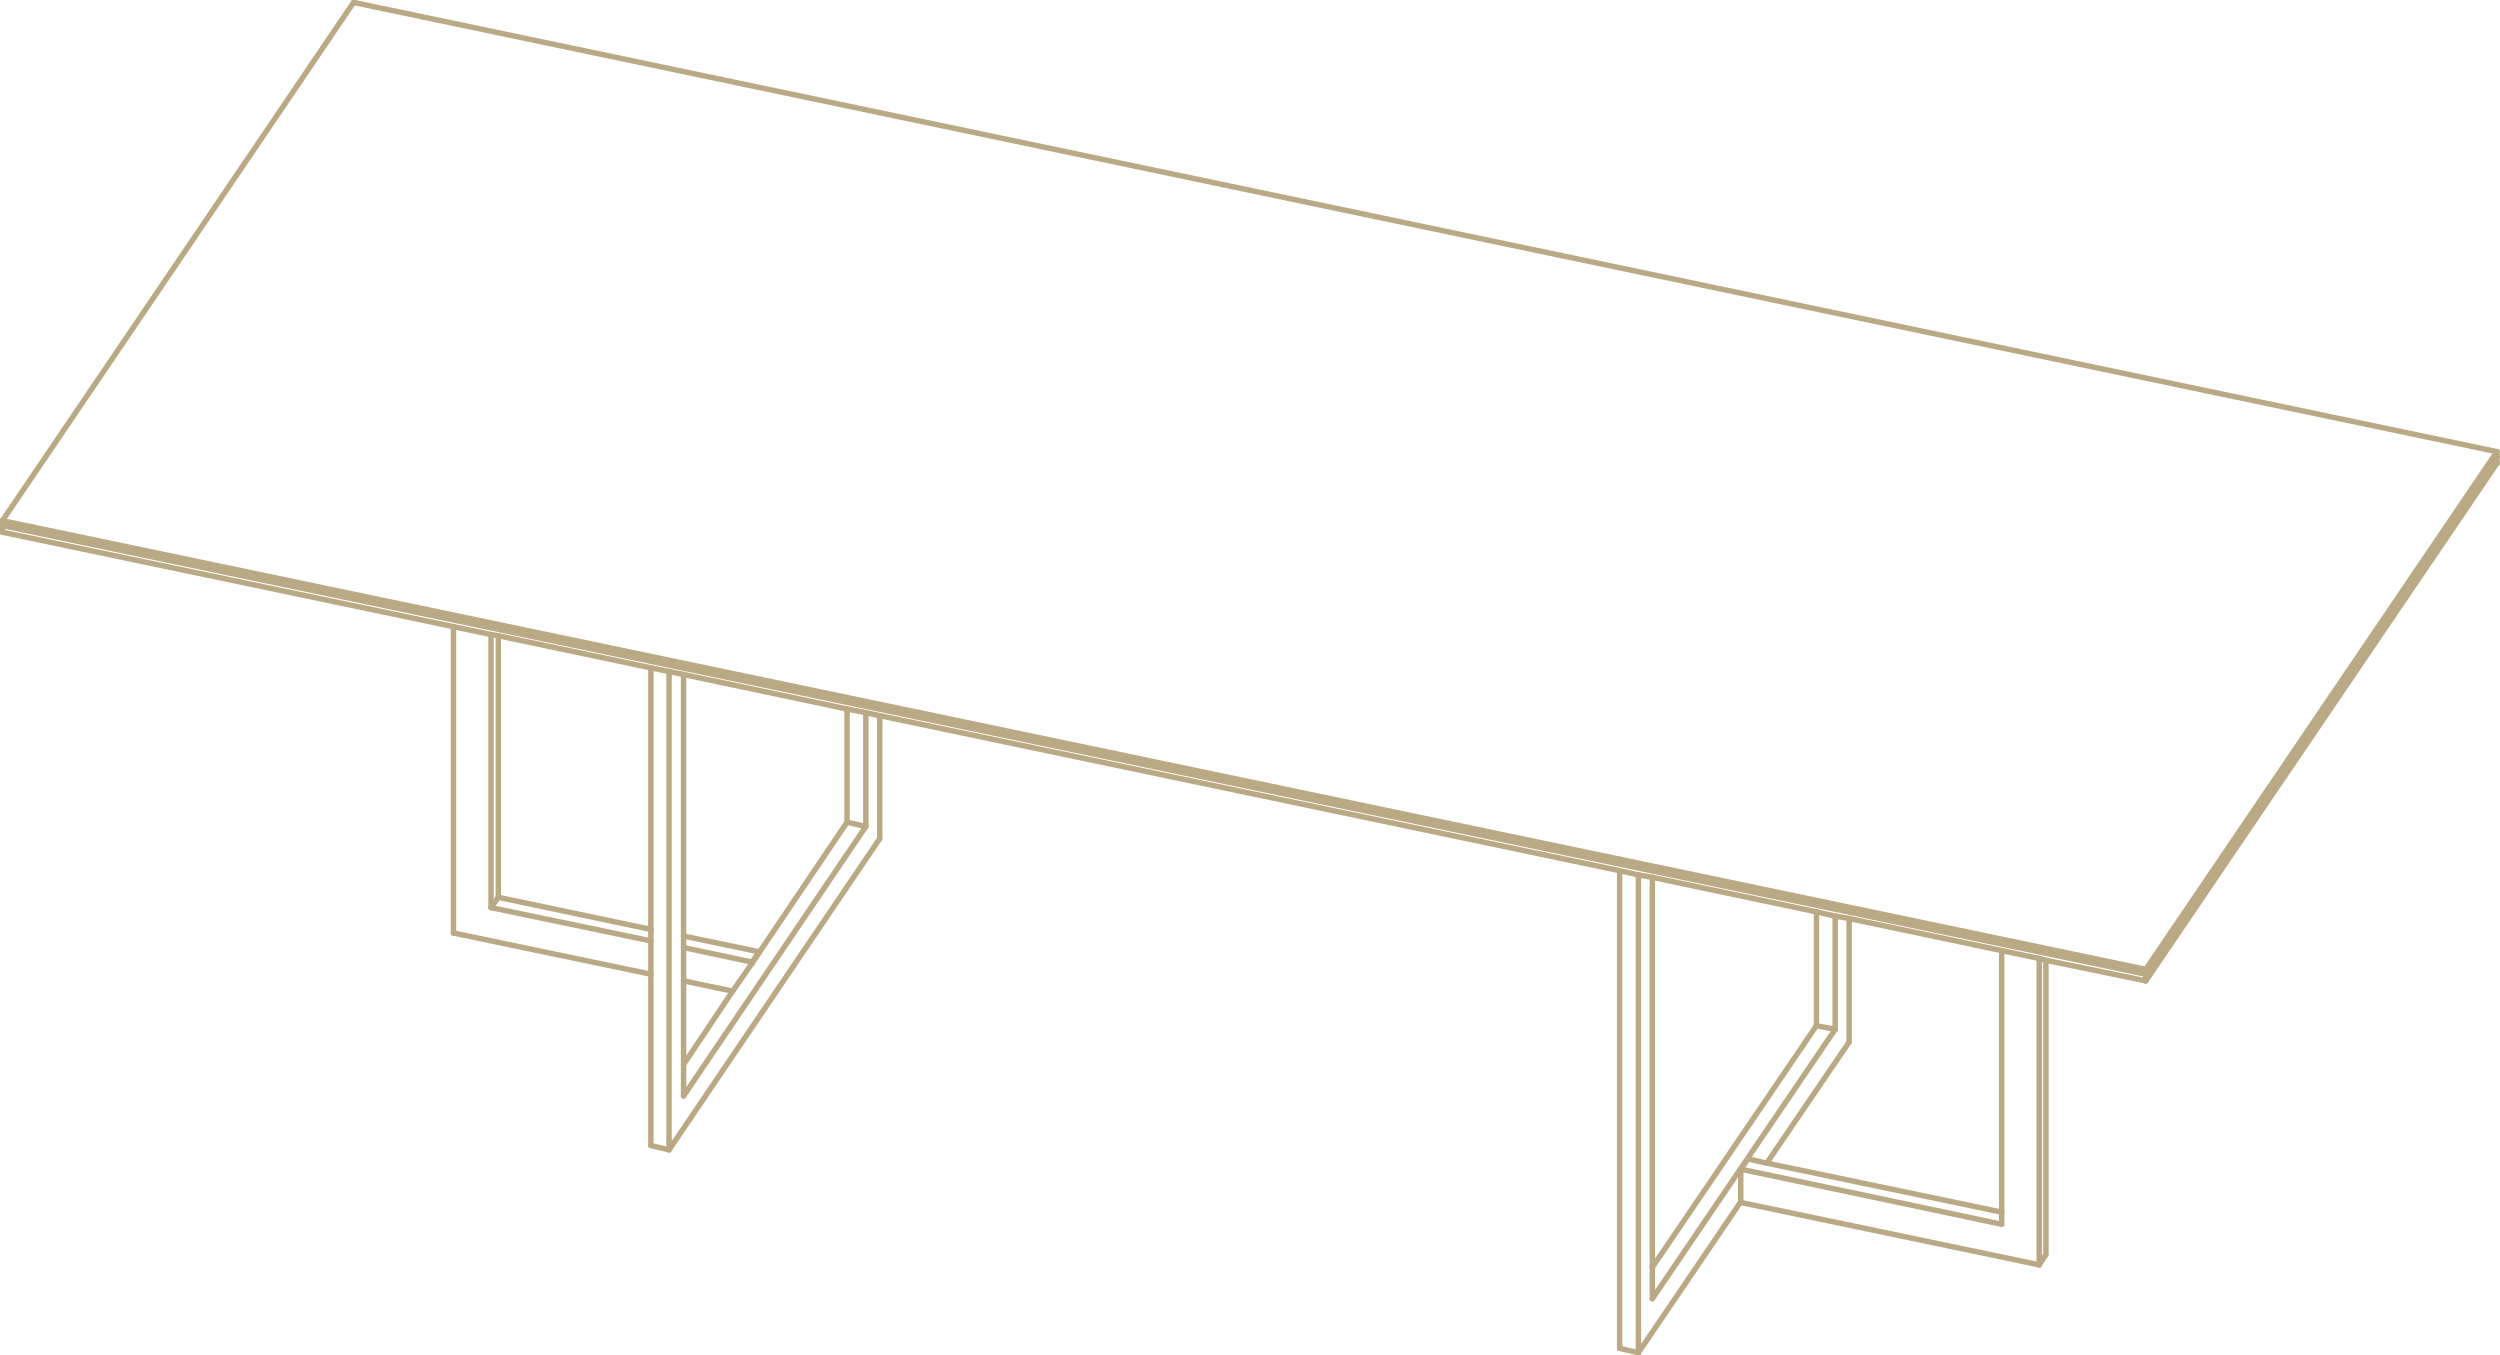 <?xml version="1.0" encoding="UTF-8"?> <svg xmlns="http://www.w3.org/2000/svg" id="Livello_2" viewBox="0 0 41.29 22.38"><defs><style> .cls-1 { fill: none; stroke: #baa985; stroke-linecap: round; stroke-linejoin: round; stroke-width: .09px; } </style></defs><g id="Livello_1-2" data-name="Livello_1"><g><g id="LINE"><line class="cls-1" x1="14.3" y1="13.65" x2="13.99" y2="13.58"></line></g><g id="LINE-2" data-name="LINE"><line class="cls-1" x1="11.29" y1="18.1" x2="14.3" y2="13.65"></line></g><g id="LINE-3" data-name="LINE"><line class="cls-1" x1="13.99" y1="11.71" x2="13.99" y2="13.58"></line></g><g id="LINE-4" data-name="LINE"><line class="cls-1" x1="14.3" y1="13.65" x2="14.3" y2="11.77"></line></g><g id="LINE-5" data-name="LINE"><line class="cls-1" x1="11.05" y1="18.99" x2="14.53" y2="13.85"></line></g><g id="LINE-6" data-name="LINE"><line class="cls-1" x1="11.05" y1="11.09" x2="11.05" y2="18.99"></line></g><g id="LINE-7" data-name="LINE"><line class="cls-1" x1="14.53" y1="13.85" x2="14.53" y2="11.82"></line></g><g id="LINE-8" data-name="LINE"><line class="cls-1" x1="10.75" y1="18.92" x2="11.05" y2="18.99"></line></g><g id="LINE-9" data-name="LINE"><line class="cls-1" x1="12.54" y1="15.72" x2="11.29" y2="15.46"></line></g><g id="LINE-10" data-name="LINE"><line class="cls-1" x1="10.75" y1="15.35" x2="8.23" y2="14.82"></line></g><g id="LINE-11" data-name="LINE"><line class="cls-1" x1="12.42" y1="15.89" x2="12.54" y2="15.72"></line></g><g id="LINE-12" data-name="LINE"><line class="cls-1" x1="8.11" y1="14.99" x2="10.75" y2="15.54"></line></g><g id="LINE-13" data-name="LINE"><line class="cls-1" x1="11.29" y1="15.65" x2="12.42" y2="15.89"></line></g><g id="LINE-14" data-name="LINE"><line class="cls-1" x1="8.23" y1="14.82" x2="8.11" y2="14.99"></line></g><g id="LINE-15" data-name="LINE"><line class="cls-1" x1="8.23" y1="14.82" x2="8.23" y2="10.5"></line></g><g id="LINE-16" data-name="LINE"><line class="cls-1" x1="8.11" y1="10.48" x2="8.11" y2="14.99"></line></g><g id="LINE-17" data-name="LINE"><line class="cls-1" x1="7.49" y1="15.41" x2="7.49" y2="10.35"></line></g><g id="LINE-18" data-name="LINE"><line class="cls-1" x1="12.1" y1="16.37" x2="11.29" y2="16.2"></line></g><g id="LINE-19" data-name="LINE"><line class="cls-1" x1="10.75" y1="16.09" x2="7.49" y2="15.41"></line></g><g id="LINE-20" data-name="LINE"><line class="cls-1" x1="12.54" y1="15.73" x2="12.54" y2="15.72"></line></g><g id="LINE-21" data-name="LINE"><line class="cls-1" x1="12.42" y1="15.89" x2="12.42" y2="15.91"></line></g><g id="LINE-22" data-name="LINE"><line class="cls-1" x1=".04" y1="8.68" x2=".04" y2="8.79"></line></g><g id="LINE-23" data-name="LINE"><line class="cls-1" x1="35.44" y1="16.09" x2=".04" y2="8.68"></line></g><g id="LINE-24" data-name="LINE"><line class="cls-1" x1="35.44" y1="16.2" x2="35.44" y2="16.09"></line></g><g id="LINE-25" data-name="LINE"><line class="cls-1" x1="35.44" y1="16.2" x2="41.24" y2="7.65"></line></g><g id="LINE-26" data-name="LINE"><line class="cls-1" x1="41.24" y1="7.54" x2="35.44" y2="16.09"></line></g><g id="LINE-27" data-name="LINE"><line class="cls-1" x1="41.24" y1="7.65" x2="41.24" y2="7.54"></line></g><g id="LINE-28" data-name="LINE"><line class="cls-1" x1="27.29" y1="21.45" x2="30.31" y2="17"></line></g><g id="LINE-29" data-name="LINE"><line class="cls-1" x1="30.31" y1="17" x2="30" y2="16.94"></line></g><g id="LINE-30" data-name="LINE"><line class="cls-1" x1="30" y1="16.94" x2="27.29" y2="20.93"></line></g><g id="LINE-31" data-name="LINE"><line class="cls-1" x1="30.31" y1="17" x2="30.31" y2="15.13"></line></g><g id="LINE-32" data-name="LINE"><line class="cls-1" x1="30" y1="15.06" x2="30" y2="16.94"></line></g><g id="LINE-33" data-name="LINE"><line class="cls-1" x1="27.06" y1="22.34" x2="28.75" y2="19.85"></line></g><g id="LINE-34" data-name="LINE"><line class="cls-1" x1="29.18" y1="19.21" x2="30.54" y2="17.21"></line></g><g id="LINE-35" data-name="LINE"><line class="cls-1" x1="27.06" y1="14.45" x2="27.06" y2="22.34"></line></g><g id="LINE-36" data-name="LINE"><line class="cls-1" x1="30.54" y1="17.21" x2="30.54" y2="15.17"></line></g><g id="LINE-37" data-name="LINE"><line class="cls-1" x1="26.75" y1="22.27" x2="26.75" y2="14.38"></line></g><g id="LINE-38" data-name="LINE"><line class="cls-1" x1="26.75" y1="22.27" x2="27.06" y2="22.34"></line></g><g id="LINE-39" data-name="LINE"><line class="cls-1" x1=".04" y1="8.6" x2=".04" y2="8.68"></line></g><g id="LINE-40" data-name="LINE"><line class="cls-1" x1="35.44" y1="16.01" x2=".04" y2="8.6"></line></g><g id="LINE-41" data-name="LINE"><line class="cls-1" x1="35.44" y1="16.09" x2="35.44" y2="16.01"></line></g><g id="LINE-42" data-name="LINE"><line class="cls-1" x1="41.24" y1="7.46" x2="35.44" y2="16.01"></line></g><g id="LINE-43" data-name="LINE"><line class="cls-1" x1="41.24" y1="7.54" x2="41.24" y2="7.46"></line></g><g id="LINE-44" data-name="LINE"><line class="cls-1" x1="5.84" y1=".04" x2="41.24" y2="7.46"></line></g><g id="LINE-45" data-name="LINE"><line class="cls-1" x1=".04" y1="8.6" x2="5.84" y2=".04"></line></g><g id="LINE-46" data-name="LINE"><line class="cls-1" x1="33.68" y1="20.89" x2="28.75" y2="19.86"></line></g><g id="LINE-47" data-name="LINE"><line class="cls-1" x1="33.79" y1="20.72" x2="33.68" y2="20.89"></line></g><g id="LINE-48" data-name="LINE"><line class="cls-1" x1="33.79" y1="20.72" x2="33.79" y2="15.86"></line></g><g id="LINE-49" data-name="LINE"><line class="cls-1" x1="33.68" y1="15.83" x2="33.68" y2="20.89"></line></g><g id="LINE-50" data-name="LINE"><line class="cls-1" x1="28.75" y1="19.31" x2="33.06" y2="20.22"></line></g><g id="LINE-51" data-name="LINE"><line class="cls-1" x1="28.87" y1="19.14" x2="28.75" y2="19.31"></line></g><g id="LINE-52" data-name="LINE"><line class="cls-1" x1="11.29" y1="17.58" x2="11.29" y2="18.1"></line></g><g id="LINE-53" data-name="LINE"><line class="cls-1" x1="12.1" y1="16.37" x2="11.29" y2="17.58"></line></g><g id="LINE-54" data-name="LINE"><line class="cls-1" x1="10.75" y1="15.35" x2="10.75" y2="11.03"></line></g><g id="LINE-55" data-name="LINE"><line class="cls-1" x1="27.29" y1="14.49" x2="27.29" y2="20.93"></line></g><g id="LINE-56" data-name="LINE"><line class="cls-1" x1="27.29" y1="20.93" x2="27.29" y2="21.45"></line></g><g id="LINE-57" data-name="LINE"><line class="cls-1" x1="33.06" y1="20.22" x2="33.06" y2="20.02"></line></g><g id="LINE-58" data-name="LINE"><line class="cls-1" x1="33.06" y1="20.02" x2="33.06" y2="15.7"></line></g><g id="LINE-59" data-name="LINE"><line class="cls-1" x1="33.06" y1="20.02" x2="29.18" y2="19.21"></line></g><g id="LINE-60" data-name="LINE"><line class="cls-1" x1="29.18" y1="19.21" x2="28.87" y2="19.14"></line></g><g id="LINE-61" data-name="LINE"><line class="cls-1" x1="28.75" y1="19.86" x2="28.75" y2="19.85"></line></g><g id="LINE-62" data-name="LINE"><line class="cls-1" x1="28.75" y1="19.85" x2="28.75" y2="19.31"></line></g><g id="LINE-63" data-name="LINE"><line class="cls-1" x1="11.29" y1="16.2" x2="11.29" y2="17.58"></line></g><g id="LINE-64" data-name="LINE"><line class="cls-1" x1="12.42" y1="15.91" x2="12.1" y2="16.37"></line></g><g id="LINE-65" data-name="LINE"><line class="cls-1" x1="10.75" y1="15.54" x2="10.75" y2="15.35"></line></g><g id="LINE-66" data-name="LINE"><line class="cls-1" x1="11.29" y1="11.14" x2="13.99" y2="11.71"></line></g><g id="LINE-67" data-name="LINE"><line class="cls-1" x1="11.29" y1="11.14" x2="11.29" y2="15.46"></line></g><g id="LINE-68" data-name="LINE"><line class="cls-1" x1="13.99" y1="13.58" x2="12.54" y2="15.73"></line></g><g id="LINE-69" data-name="LINE"><line class="cls-1" x1="12.54" y1="15.73" x2="12.42" y2="15.91"></line></g><g id="LINE-70" data-name="LINE"><line class="cls-1" x1="10.75" y1="18.92" x2="10.75" y2="16.09"></line></g><g id="LINE-71" data-name="LINE"><line class="cls-1" x1="10.75" y1="16.09" x2="10.75" y2="15.54"></line></g><g id="LINE-72" data-name="LINE"><line class="cls-1" x1="8.23" y1="10.5" x2="10.75" y2="11.03"></line></g><g id="LINE-73" data-name="LINE"><line class="cls-1" x1="10.75" y1="11.03" x2="11.05" y2="11.09"></line></g><g id="LINE-74" data-name="LINE"><line class="cls-1" x1="11.05" y1="11.09" x2="11.29" y2="11.14"></line></g><g id="LINE-75" data-name="LINE"><line class="cls-1" x1="11.29" y1="15.46" x2="11.29" y2="15.65"></line></g><g id="LINE-76" data-name="LINE"><line class="cls-1" x1="11.29" y1="15.65" x2="11.29" y2="16.2"></line></g><g id="LINE-77" data-name="LINE"><line class="cls-1" x1="8.11" y1="10.48" x2="8.23" y2="10.5"></line></g><g id="LINE-78" data-name="LINE"><line class="cls-1" x1="27.06" y1="14.45" x2="27.29" y2="14.49"></line></g><g id="LINE-79" data-name="LINE"><line class="cls-1" x1=".04" y1="8.79" x2="7.49" y2="10.35"></line></g><g id="LINE-80" data-name="LINE"><line class="cls-1" x1="7.49" y1="10.35" x2="8.11" y2="10.48"></line></g><g id="LINE-81" data-name="LINE"><line class="cls-1" x1="26.75" y1="14.38" x2="27.06" y2="14.45"></line></g><g id="LINE-82" data-name="LINE"><line class="cls-1" x1="27.29" y1="14.49" x2="30" y2="15.06"></line></g><g id="LINE-83" data-name="LINE"><line class="cls-1" x1="30" y1="15.06" x2="30.31" y2="15.13"></line></g><g id="LINE-84" data-name="LINE"><line class="cls-1" x1="30.31" y1="15.13" x2="30.54" y2="15.17"></line></g><g id="LINE-85" data-name="LINE"><line class="cls-1" x1="13.99" y1="11.71" x2="14.3" y2="11.77"></line></g><g id="LINE-86" data-name="LINE"><line class="cls-1" x1="33.79" y1="15.86" x2="35.44" y2="16.2"></line></g><g id="LINE-87" data-name="LINE"><line class="cls-1" x1="14.3" y1="11.77" x2="14.53" y2="11.82"></line></g><g id="LINE-88" data-name="LINE"><line class="cls-1" x1="14.53" y1="11.82" x2="26.75" y2="14.38"></line></g><g id="LINE-89" data-name="LINE"><line class="cls-1" x1="33.68" y1="15.83" x2="33.79" y2="15.86"></line></g><g id="LINE-90" data-name="LINE"><line class="cls-1" x1="30.54" y1="15.17" x2="33.06" y2="15.7"></line></g><g id="LINE-91" data-name="LINE"><line class="cls-1" x1="33.06" y1="15.7" x2="33.68" y2="15.83"></line></g></g></g></svg> 